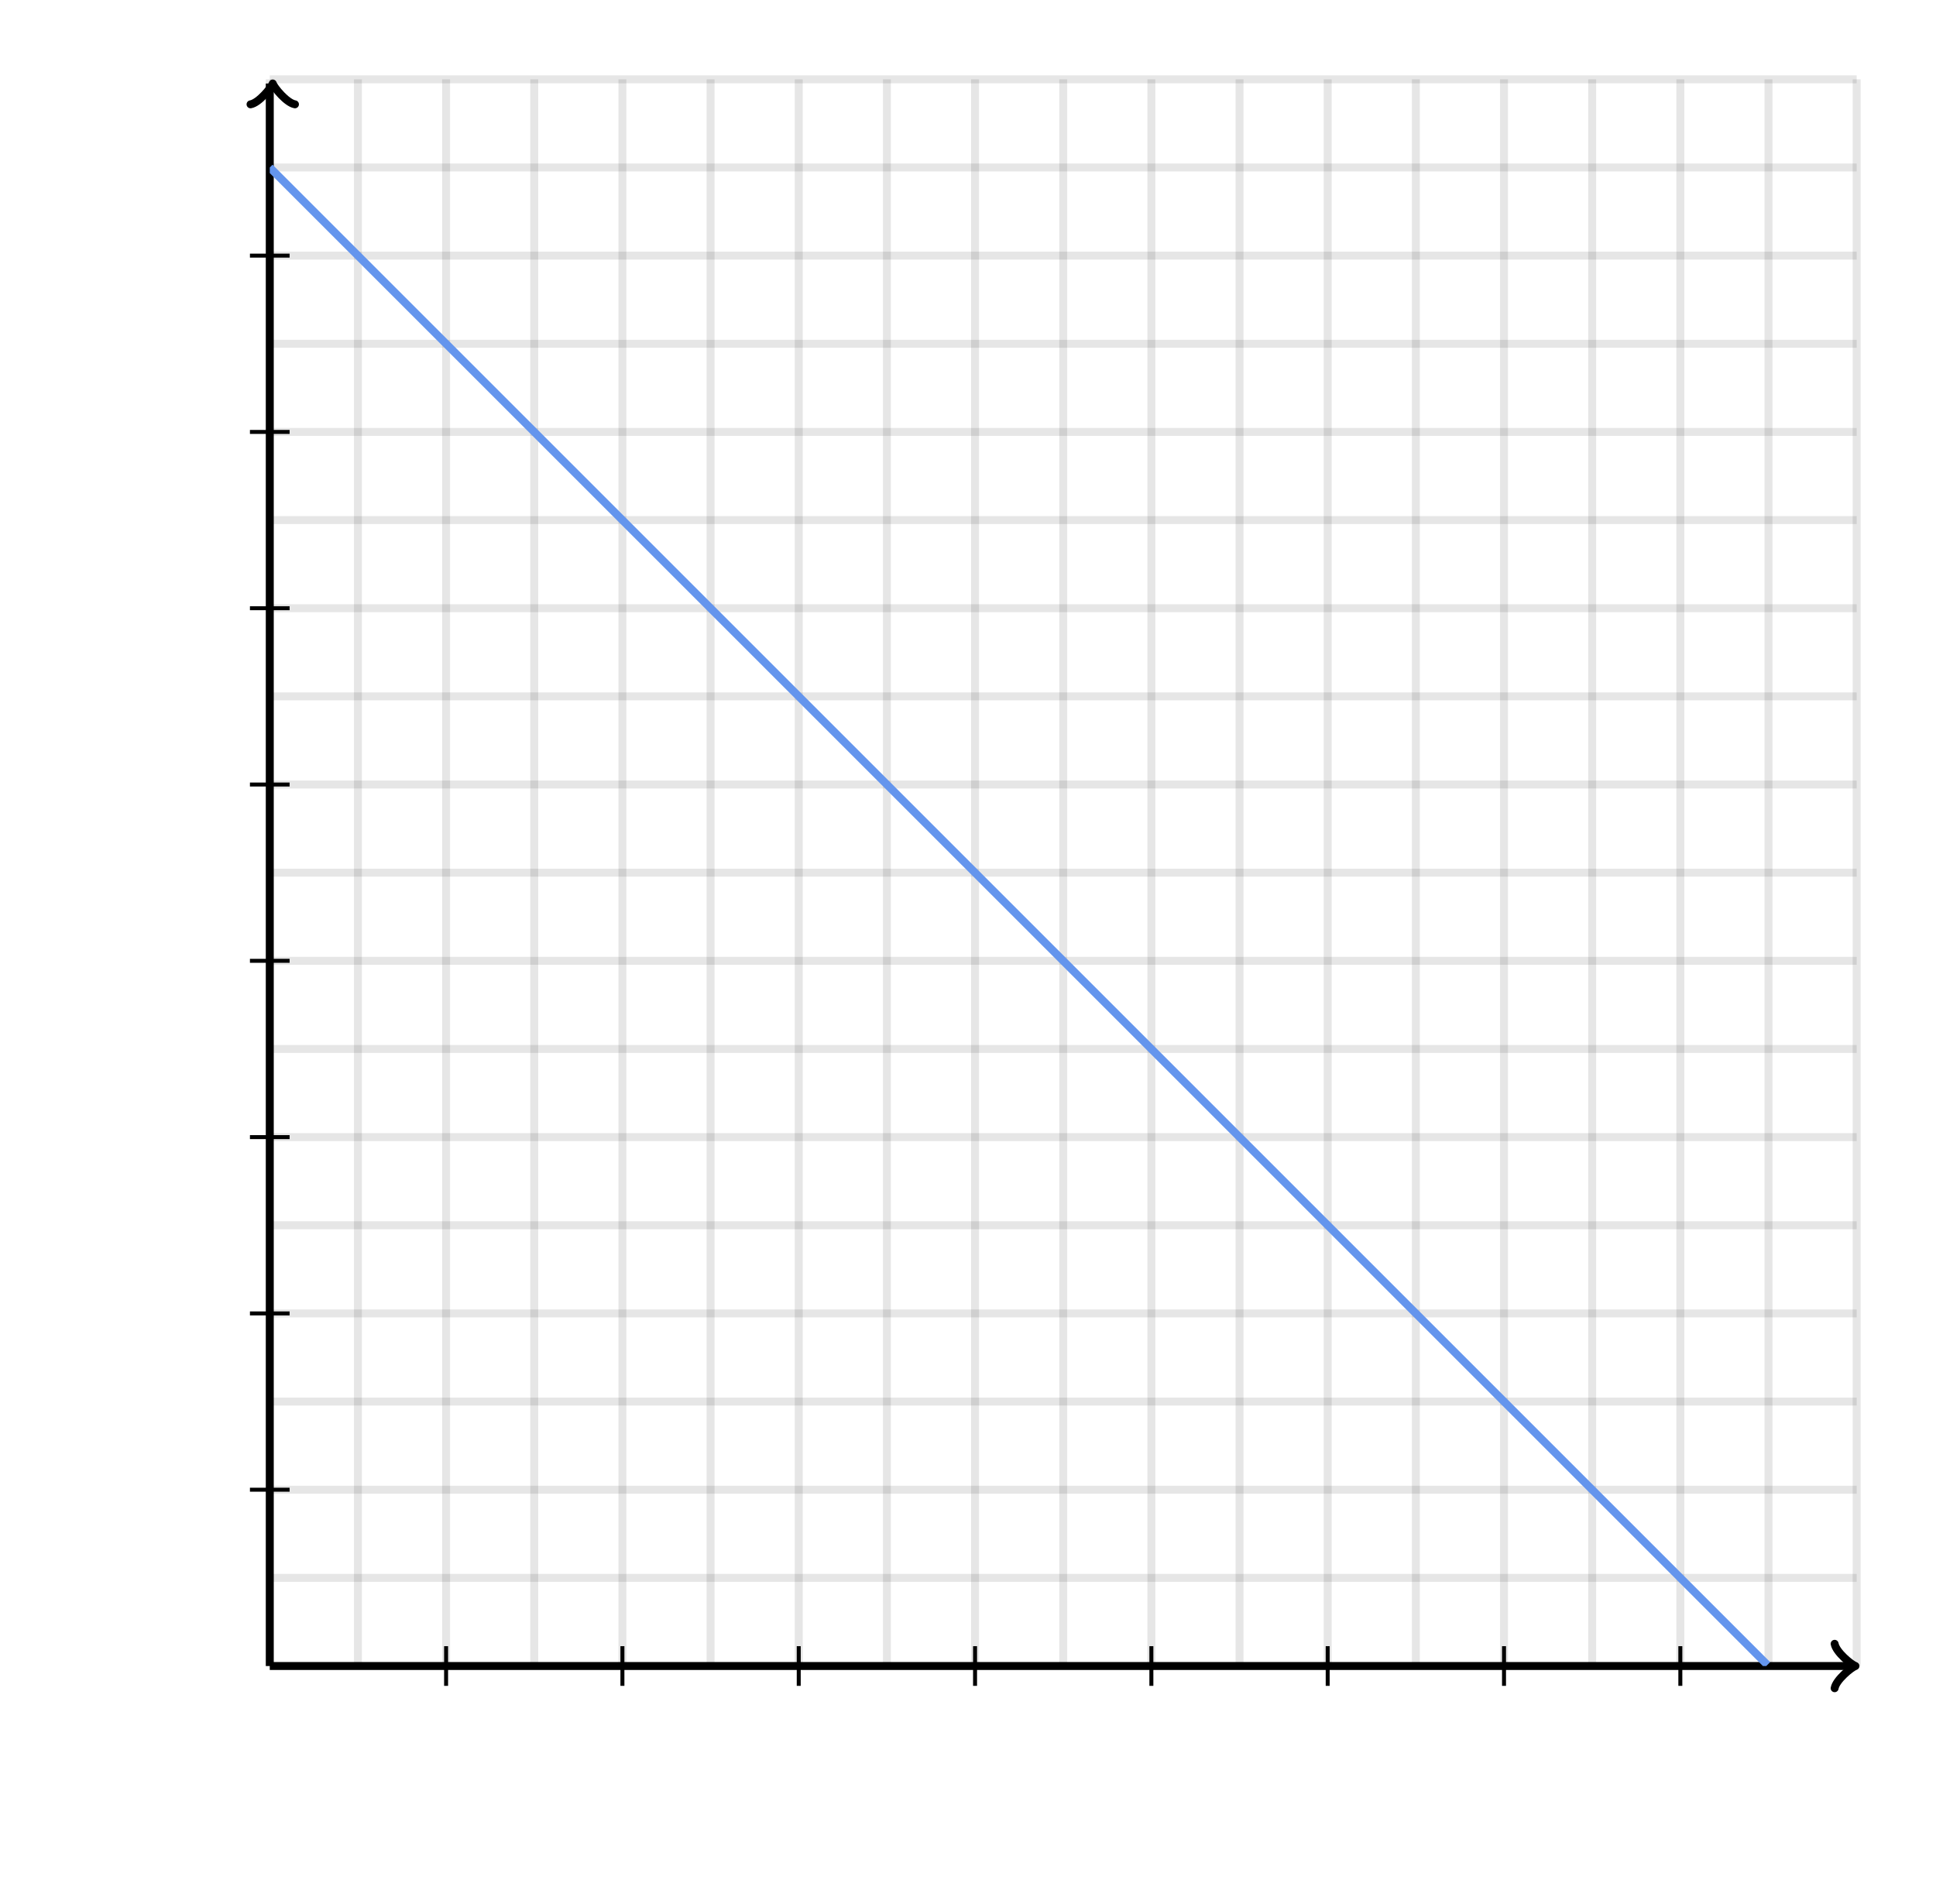 <svg xmlns="http://www.w3.org/2000/svg" version="1.1" width="488" height="480" viewBox="0 0 488 480"><defs><clipPath id="clip-1"><rect x="68" y="20" width="400" height="400"/></clipPath></defs><path fill="none" stroke="#000000" d="M 68,420 L 68,20" style="stroke-width: 2px;opacity: 0.1" stroke-width="2" opacity="0.1"/><path fill="none" stroke="#000000" d="M 90.222,420 L 90.222,20" style="stroke-width: 2px;opacity: 0.1" stroke-width="2" opacity="0.1"/><path fill="none" stroke="#000000" d="M 112.444,420 L 112.444,20" style="stroke-width: 2px;opacity: 0.1" stroke-width="2" opacity="0.1"/><path fill="none" stroke="#000000" d="M 134.667,420 L 134.667,20" style="stroke-width: 2px;opacity: 0.1" stroke-width="2" opacity="0.1"/><path fill="none" stroke="#000000" d="M 156.889,420 L 156.889,20" style="stroke-width: 2px;opacity: 0.1" stroke-width="2" opacity="0.1"/><path fill="none" stroke="#000000" d="M 179.111,420 L 179.111,20" style="stroke-width: 2px;opacity: 0.1" stroke-width="2" opacity="0.1"/><path fill="none" stroke="#000000" d="M 201.333,420 L 201.333,20" style="stroke-width: 2px;opacity: 0.1" stroke-width="2" opacity="0.1"/><path fill="none" stroke="#000000" d="M 223.556,420 L 223.556,20" style="stroke-width: 2px;opacity: 0.1" stroke-width="2" opacity="0.1"/><path fill="none" stroke="#000000" d="M 245.778,420 L 245.778,20" style="stroke-width: 2px;opacity: 0.1" stroke-width="2" opacity="0.1"/><path fill="none" stroke="#000000" d="M 268,420 L 268,20" style="stroke-width: 2px;opacity: 0.1" stroke-width="2" opacity="0.1"/><path fill="none" stroke="#000000" d="M 290.222,420 L 290.222,20" style="stroke-width: 2px;opacity: 0.1" stroke-width="2" opacity="0.1"/><path fill="none" stroke="#000000" d="M 312.444,420 L 312.444,20" style="stroke-width: 2px;opacity: 0.1" stroke-width="2" opacity="0.1"/><path fill="none" stroke="#000000" d="M 334.667,420 L 334.667,20" style="stroke-width: 2px;opacity: 0.1" stroke-width="2" opacity="0.1"/><path fill="none" stroke="#000000" d="M 356.889,420 L 356.889,20" style="stroke-width: 2px;opacity: 0.1" stroke-width="2" opacity="0.1"/><path fill="none" stroke="#000000" d="M 379.111,420 L 379.111,20" style="stroke-width: 2px;opacity: 0.1" stroke-width="2" opacity="0.1"/><path fill="none" stroke="#000000" d="M 401.333,420 L 401.333,20" style="stroke-width: 2px;opacity: 0.1" stroke-width="2" opacity="0.1"/><path fill="none" stroke="#000000" d="M 423.556,420 L 423.556,20" style="stroke-width: 2px;opacity: 0.1" stroke-width="2" opacity="0.1"/><path fill="none" stroke="#000000" d="M 445.778,420 L 445.778,20" style="stroke-width: 2px;opacity: 0.1" stroke-width="2" opacity="0.1"/><path fill="none" stroke="#000000" d="M 468,420 L 468,20" style="stroke-width: 2px;opacity: 0.1" stroke-width="2" opacity="0.1"/><path fill="none" stroke="#000000" d="M 68,420 L 468,420" style="stroke-width: 2px;opacity: 0.1" stroke-width="2" opacity="0.1"/><path fill="none" stroke="#000000" d="M 68,397.778 L 468,397.778" style="stroke-width: 2px;opacity: 0.1" stroke-width="2" opacity="0.1"/><path fill="none" stroke="#000000" d="M 68,375.556 L 468,375.556" style="stroke-width: 2px;opacity: 0.1" stroke-width="2" opacity="0.1"/><path fill="none" stroke="#000000" d="M 68,353.333 L 468,353.333" style="stroke-width: 2px;opacity: 0.1" stroke-width="2" opacity="0.1"/><path fill="none" stroke="#000000" d="M 68,331.111 L 468,331.111" style="stroke-width: 2px;opacity: 0.1" stroke-width="2" opacity="0.1"/><path fill="none" stroke="#000000" d="M 68,308.889 L 468,308.889" style="stroke-width: 2px;opacity: 0.1" stroke-width="2" opacity="0.1"/><path fill="none" stroke="#000000" d="M 68,286.667 L 468,286.667" style="stroke-width: 2px;opacity: 0.1" stroke-width="2" opacity="0.1"/><path fill="none" stroke="#000000" d="M 68,264.444 L 468,264.444" style="stroke-width: 2px;opacity: 0.1" stroke-width="2" opacity="0.1"/><path fill="none" stroke="#000000" d="M 68,242.222 L 468,242.222" style="stroke-width: 2px;opacity: 0.1" stroke-width="2" opacity="0.1"/><path fill="none" stroke="#000000" d="M 68,220 L 468,220" style="stroke-width: 2px;opacity: 0.1" stroke-width="2" opacity="0.1"/><path fill="none" stroke="#000000" d="M 68,197.778 L 468,197.778" style="stroke-width: 2px;opacity: 0.1" stroke-width="2" opacity="0.1"/><path fill="none" stroke="#000000" d="M 68,175.556 L 468,175.556" style="stroke-width: 2px;opacity: 0.1" stroke-width="2" opacity="0.1"/><path fill="none" stroke="#000000" d="M 68,153.333 L 468,153.333" style="stroke-width: 2px;opacity: 0.1" stroke-width="2" opacity="0.1"/><path fill="none" stroke="#000000" d="M 68,131.111 L 468,131.111" style="stroke-width: 2px;opacity: 0.1" stroke-width="2" opacity="0.1"/><path fill="none" stroke="#000000" d="M 68,108.889 L 468,108.889" style="stroke-width: 2px;opacity: 0.1" stroke-width="2" opacity="0.1"/><path fill="none" stroke="#000000" d="M 68,86.667 L 468,86.667" style="stroke-width: 2px;opacity: 0.1" stroke-width="2" opacity="0.1"/><path fill="none" stroke="#000000" d="M 68,64.444 L 468,64.444" style="stroke-width: 2px;opacity: 0.1" stroke-width="2" opacity="0.1"/><path fill="none" stroke="#000000" d="M 68,42.222 L 468,42.222" style="stroke-width: 2px;opacity: 0.1" stroke-width="2" opacity="0.1"/><path fill="none" stroke="#000000" d="M 68,20 L 468,20" style="stroke-width: 2px;opacity: 0.1" stroke-width="2" opacity="0.1"/><path fill="none" stroke="#000000" d="M 68,420 L 68,420" style="stroke-width: 2px;opacity: 1" stroke-width="2" opacity="1"/><path fill="none" stroke="#000000" d="M 462.45,425.6 C 462.8,423.5 466.65,420.35 467.7,420 C 466.65,419.65 462.8,416.5 462.45,414.4" transform="" style="stroke-width: 2px;opacity: 1;stroke-linejoin: round;stroke-linecap: round" stroke-width="2" opacity="1" stroke-linejoin="round" stroke-linecap="round"/><path fill="none" stroke="#000000" d="M 68,420 S 68,420 466.95,420" style="stroke-width: 2px;opacity: 1" stroke-width="2" opacity="1"/><path fill="none" stroke="#000000" d="M 68,420 L 68,420" style="stroke-width: 2px;opacity: 1" stroke-width="2" opacity="1"/><path fill="none" stroke="#000000" d="M 63.5,26.65 C 63.85,24.55 67.7,21.4 68.75,21.05 C 67.7,20.7 63.85,17.55 63.5,15.45" transform="rotate(-90 68.75 21.05)" style="stroke-width: 2px;opacity: 1;stroke-linejoin: round;stroke-linecap: round" stroke-width="2" opacity="1" stroke-linejoin="round" stroke-linecap="round"/><path fill="none" stroke="#000000" d="M 68,420 S 68,420 68,21.05" style="stroke-width: 2px;opacity: 1" stroke-width="2" opacity="1"/><path fill="none" stroke="#000000" d="M 112.444,425 L 112.444,415" style="stroke-width: 1px;opacity: 1" stroke-width="1" opacity="1"/><path fill="none" stroke="#000000" d="M 156.889,425 L 156.889,415" style="stroke-width: 1px;opacity: 1" stroke-width="1" opacity="1"/><path fill="none" stroke="#000000" d="M 201.333,425 L 201.333,415" style="stroke-width: 1px;opacity: 1" stroke-width="1" opacity="1"/><path fill="none" stroke="#000000" d="M 245.778,425 L 245.778,415" style="stroke-width: 1px;opacity: 1" stroke-width="1" opacity="1"/><path fill="none" stroke="#000000" d="M 290.222,425 L 290.222,415" style="stroke-width: 1px;opacity: 1" stroke-width="1" opacity="1"/><path fill="none" stroke="#000000" d="M 334.667,425 L 334.667,415" style="stroke-width: 1px;opacity: 1" stroke-width="1" opacity="1"/><path fill="none" stroke="#000000" d="M 379.111,425 L 379.111,415" style="stroke-width: 1px;opacity: 1" stroke-width="1" opacity="1"/><path fill="none" stroke="#000000" d="M 423.556,425 L 423.556,415" style="stroke-width: 1px;opacity: 1" stroke-width="1" opacity="1"/><path fill="none" stroke="#000000" d="M 63,375.556 L 73,375.556" style="stroke-width: 1px;opacity: 1" stroke-width="1" opacity="1"/><path fill="none" stroke="#000000" d="M 63,331.111 L 73,331.111" style="stroke-width: 1px;opacity: 1" stroke-width="1" opacity="1"/><path fill="none" stroke="#000000" d="M 63,286.667 L 73,286.667" style="stroke-width: 1px;opacity: 1" stroke-width="1" opacity="1"/><path fill="none" stroke="#000000" d="M 63,242.222 L 73,242.222" style="stroke-width: 1px;opacity: 1" stroke-width="1" opacity="1"/><path fill="none" stroke="#000000" d="M 63,197.778 L 73,197.778" style="stroke-width: 1px;opacity: 1" stroke-width="1" opacity="1"/><path fill="none" stroke="#000000" d="M 63,153.333 L 73,153.333" style="stroke-width: 1px;opacity: 1" stroke-width="1" opacity="1"/><path fill="none" stroke="#000000" d="M 63,108.889 L 73,108.889" style="stroke-width: 1px;opacity: 1" stroke-width="1" opacity="1"/><path fill="none" stroke="#000000" d="M 63,64.444 L 73,64.444" style="stroke-width: 1px;opacity: 1" stroke-width="1" opacity="1"/><path fill="none" stroke="#6495ed" d="M 68,42.222 L 68.5,42.722 L 69,43.222 L 69.5,43.722 L 70,44.222 L 70.5,44.722 L 71,45.222 L 71.5,45.722 L 72,46.222 L 72.5,46.722 L 73,47.222 L 73.5,47.722 L 74,48.222 L 74.5,48.722 L 75,49.222 L 75.5,49.722 L 76,50.222 L 76.5,50.722 L 77,51.222 L 77.5,51.722 L 78,52.222 L 78.5,52.722 L 79,53.222 L 79.5,53.722 L 80,54.222 L 80.5,54.722 L 81,55.222 L 81.5,55.722 L 82,56.222 L 82.5,56.722 L 83,57.222 L 83.5,57.722 L 84,58.222 L 84.5,58.722 L 85,59.222 L 85.5,59.722 L 86,60.222 L 86.5,60.722 L 87,61.222 L 87.5,61.722 L 88,62.222 L 88.5,62.722 L 89,63.222 L 89.5,63.722 L 90,64.222 L 90.5,64.722 L 91,65.222 L 91.5,65.722 L 92,66.222 L 92.5,66.722 L 93,67.222 L 93.5,67.722 L 94,68.222 L 94.5,68.722 L 95,69.222 L 95.5,69.722 L 96,70.222 L 96.5,70.722 L 97,71.222 L 97.5,71.722 L 98,72.222 L 98.5,72.722 L 99,73.222 L 99.5,73.722 L 100,74.222 L 100.5,74.722 L 101,75.222 L 101.5,75.722 L 102,76.222 L 102.5,76.722 L 103,77.222 L 103.5,77.722 L 104,78.222 L 104.5,78.722 L 105,79.222 L 105.5,79.722 L 106,80.222 L 106.5,80.722 L 107,81.222 L 107.5,81.722 L 108,82.222 L 108.5,82.722 L 109,83.222 L 109.5,83.722 L 110,84.222 L 110.5,84.722 L 111,85.222 L 111.5,85.722 L 112,86.222 L 112.5,86.722 L 113,87.222 L 113.5,87.722 L 114,88.222 L 114.5,88.722 L 115,89.222 L 115.5,89.722 L 116,90.222 L 116.5,90.722 L 117,91.222 L 117.5,91.722 L 118,92.222 L 118.5,92.722 L 119,93.222 L 119.5,93.722 L 120,94.222 L 120.5,94.722 L 121,95.222 L 121.5,95.722 L 122,96.222 L 122.5,96.722 L 123,97.222 L 123.5,97.722 L 124,98.222 L 124.5,98.722 L 125,99.222 L 125.5,99.722 L 126,100.222 L 126.5,100.722 L 127,101.222 L 127.5,101.722 L 128,102.222 L 128.5,102.722 L 129,103.222 L 129.5,103.722 L 130,104.222 L 130.5,104.722 L 131,105.222 L 131.5,105.722 L 132,106.222 L 132.5,106.722 L 133,107.222 L 133.5,107.722 L 134,108.222 L 134.5,108.722 L 135,109.222 L 135.5,109.722 L 136,110.222 L 136.5,110.722 L 137,111.222 L 137.5,111.722 L 138,112.222 L 138.5,112.722 L 139,113.222 L 139.5,113.722 L 140,114.222 L 140.5,114.722 L 141,115.222 L 141.5,115.722 L 142,116.222 L 142.5,116.722 L 143,117.222 L 143.5,117.722 L 144,118.222 L 144.5,118.722 L 145,119.222 L 145.5,119.722 L 146,120.222 L 146.5,120.722 L 147,121.222 L 147.5,121.722 L 148,122.222 L 148.5,122.722 L 149,123.222 L 149.5,123.722 L 150,124.222 L 150.5,124.722 L 151,125.222 L 151.5,125.722 L 152,126.222 L 152.5,126.722 L 153,127.222 L 153.5,127.722 L 154,128.222 L 154.5,128.722 L 155,129.222 L 155.5,129.722 L 156,130.222 L 156.5,130.722 L 157,131.222 L 157.5,131.722 L 158,132.222 L 158.5,132.722 L 159,133.222 L 159.5,133.722 L 160,134.222 L 160.5,134.722 L 161,135.222 L 161.5,135.722 L 162,136.222 L 162.5,136.722 L 163,137.222 L 163.5,137.722 L 164,138.222 L 164.5,138.722 L 165,139.222 L 165.5,139.722 L 166,140.222 L 166.5,140.722 L 167,141.222 L 167.5,141.722 L 168,142.222 L 168.5,142.722 L 169,143.222 L 169.5,143.722 L 170,144.222 L 170.5,144.722 L 171,145.222 L 171.5,145.722 L 172,146.222 L 172.5,146.722 L 173,147.222 L 173.5,147.722 L 174,148.222 L 174.5,148.722 L 175,149.222 L 175.5,149.722 L 176,150.222 L 176.5,150.722 L 177,151.222 L 177.5,151.722 L 178,152.222 L 178.5,152.722 L 179,153.222 L 179.5,153.722 L 180,154.222 L 180.5,154.722 L 181,155.222 L 181.5,155.722 L 182,156.222 L 182.5,156.722 L 183,157.222 L 183.5,157.722 L 184,158.222 L 184.5,158.722 L 185,159.222 L 185.5,159.722 L 186,160.222 L 186.5,160.722 L 187,161.222 L 187.5,161.722 L 188,162.222 L 188.5,162.722 L 189,163.222 L 189.5,163.722 L 190,164.222 L 190.5,164.722 L 191,165.222 L 191.5,165.722 L 192,166.222 L 192.5,166.722 L 193,167.222 L 193.5,167.722 L 194,168.222 L 194.5,168.722 L 195,169.222 L 195.5,169.722 L 196,170.222 L 196.5,170.722 L 197,171.222 L 197.5,171.722 L 198,172.222 L 198.5,172.722 L 199,173.222 L 199.5,173.722 L 200,174.222 L 200.5,174.722 L 201,175.222 L 201.5,175.722 L 202,176.222 L 202.5,176.722 L 203,177.222 L 203.5,177.722 L 204,178.222 L 204.5,178.722 L 205,179.222 L 205.5,179.722 L 206,180.222 L 206.5,180.722 L 207,181.222 L 207.5,181.722 L 208,182.222 L 208.5,182.722 L 209,183.222 L 209.5,183.722 L 210,184.222 L 210.5,184.722 L 211,185.222 L 211.5,185.722 L 212,186.222 L 212.5,186.722 L 213,187.222 L 213.5,187.722 L 214,188.222 L 214.5,188.722 L 215,189.222 L 215.5,189.722 L 216,190.222 L 216.5,190.722 L 217,191.222 L 217.5,191.722 L 218,192.222 L 218.5,192.722 L 219,193.222 L 219.5,193.722 L 220,194.222 L 220.5,194.722 L 221,195.222 L 221.5,195.722 L 222,196.222 L 222.5,196.722 L 223,197.222 L 223.5,197.722 L 224,198.222 L 224.5,198.722 L 225,199.222 L 225.5,199.722 L 226,200.222 L 226.5,200.722 L 227,201.222 L 227.5,201.722 L 228,202.222 L 228.5,202.722 L 229,203.222 L 229.5,203.722 L 230,204.222 L 230.5,204.722 L 231,205.222 L 231.5,205.722 L 232,206.222 L 232.5,206.722 L 233,207.222 L 233.5,207.722 L 234,208.222 L 234.5,208.722 L 235,209.222 L 235.5,209.722 L 236,210.222 L 236.5,210.722 L 237,211.222 L 237.5,211.722 L 238,212.222 L 238.5,212.722 L 239,213.222 L 239.5,213.722 L 240,214.222 L 240.5,214.722 L 241,215.222 L 241.5,215.722 L 242,216.222 L 242.5,216.722 L 243,217.222 L 243.5,217.722 L 244,218.222 L 244.5,218.722 L 245,219.222 L 245.5,219.722 L 246,220.222 L 246.5,220.722 L 247,221.222 L 247.5,221.722 L 248,222.222 L 248.5,222.722 L 249,223.222 L 249.5,223.722 L 250,224.222 L 250.5,224.722 L 251,225.222 L 251.5,225.722 L 252,226.222 L 252.5,226.722 L 253,227.222 L 253.5,227.722 L 254,228.222 L 254.5,228.722 L 255,229.222 L 255.5,229.722 L 256,230.222 L 256.5,230.722 L 257,231.222 L 257.5,231.722 L 258,232.222 L 258.5,232.722 L 259,233.222 L 259.5,233.722 L 260,234.222 L 260.5,234.722 L 261,235.222 L 261.5,235.722 L 262,236.222 L 262.5,236.722 L 263,237.222 L 263.5,237.722 L 264,238.222 L 264.5,238.722 L 265,239.222 L 265.5,239.722 L 266,240.222 L 266.5,240.722 L 267,241.222 L 267.5,241.722 L 268,242.222 L 268.5,242.722 L 269,243.222 L 269.5,243.722 L 270,244.222 L 270.5,244.722 L 271,245.222 L 271.5,245.722 L 272,246.222 L 272.5,246.722 L 273,247.222 L 273.5,247.722 L 274,248.222 L 274.5,248.722 L 275,249.222 L 275.5,249.722 L 276,250.222 L 276.5,250.722 L 277,251.222 L 277.5,251.722 L 278,252.222 L 278.5,252.722 L 279,253.222 L 279.5,253.722 L 280,254.222 L 280.5,254.722 L 281,255.222 L 281.5,255.722 L 282,256.222 L 282.5,256.722 L 283,257.222 L 283.5,257.722 L 284,258.222 L 284.5,258.722 L 285,259.222 L 285.5,259.722 L 286,260.222 L 286.5,260.722 L 287,261.222 L 287.5,261.722 L 288,262.222 L 288.5,262.722 L 289,263.222 L 289.5,263.722 L 290,264.222 L 290.5,264.722 L 291,265.222 L 291.5,265.722 L 292,266.222 L 292.5,266.722 L 293,267.222 L 293.5,267.722 L 294,268.222 L 294.5,268.722 L 295,269.222 L 295.5,269.722 L 296,270.222 L 296.5,270.722 L 297,271.222 L 297.5,271.722 L 298,272.222 L 298.5,272.722 L 299,273.222 L 299.5,273.722 L 300,274.222 L 300.5,274.722 L 301,275.222 L 301.5,275.722 L 302,276.222 L 302.5,276.722 L 303,277.222 L 303.5,277.722 L 304,278.222 L 304.5,278.722 L 305,279.222 L 305.5,279.722 L 306,280.222 L 306.5,280.722 L 307,281.222 L 307.5,281.722 L 308,282.222 L 308.5,282.722 L 309,283.222 L 309.5,283.722 L 310,284.222 L 310.5,284.722 L 311,285.222 L 311.5,285.722 L 312,286.222 L 312.5,286.722 L 313,287.222 L 313.5,287.722 L 314,288.222 L 314.5,288.722 L 315,289.222 L 315.5,289.722 L 316,290.222 L 316.5,290.722 L 317,291.222 L 317.5,291.722 L 318,292.222 L 318.5,292.722 L 319,293.222 L 319.5,293.722 L 320,294.222 L 320.5,294.722 L 321,295.222 L 321.5,295.722 L 322,296.222 L 322.5,296.722 L 323,297.222 L 323.5,297.722 L 324,298.222 L 324.5,298.722 L 325,299.222 L 325.5,299.722 L 326,300.222 L 326.5,300.722 L 327,301.222 L 327.5,301.722 L 328,302.222 L 328.5,302.722 L 329,303.222 L 329.5,303.722 L 330,304.222 L 330.5,304.722 L 331,305.222 L 331.5,305.722 L 332,306.222 L 332.5,306.722 L 333,307.222 L 333.5,307.722 L 334,308.222 L 334.5,308.722 L 335,309.222 L 335.5,309.722 L 336,310.222 L 336.5,310.722 L 337,311.222 L 337.5,311.722 L 338,312.222 L 338.5,312.722 L 339,313.222 L 339.5,313.722 L 340,314.222 L 340.5,314.722 L 341,315.222 L 341.5,315.722 L 342,316.222 L 342.5,316.722 L 343,317.222 L 343.5,317.722 L 344,318.222 L 344.5,318.722 L 345,319.222 L 345.5,319.722 L 346,320.222 L 346.5,320.722 L 347,321.222 L 347.5,321.722 L 348,322.222 L 348.5,322.722 L 349,323.222 L 349.5,323.722 L 350,324.222 L 350.5,324.722 L 351,325.222 L 351.5,325.722 L 352,326.222 L 352.5,326.722 L 353,327.222 L 353.5,327.722 L 354,328.222 L 354.5,328.722 L 355,329.222 L 355.5,329.722 L 356,330.222 L 356.5,330.722 L 357,331.222 L 357.5,331.722 L 358,332.222 L 358.5,332.722 L 359,333.222 L 359.5,333.722 L 360,334.222 L 360.5,334.722 L 361,335.222 L 361.5,335.722 L 362,336.222 L 362.5,336.722 L 363,337.222 L 363.5,337.722 L 364,338.222 L 364.5,338.722 L 365,339.222 L 365.5,339.722 L 366,340.222 L 366.5,340.722 L 367,341.222 L 367.5,341.722 L 368,342.222 L 368.5,342.722 L 369,343.222 L 369.5,343.722 L 370,344.222 L 370.5,344.722 L 371,345.222 L 371.5,345.722 L 372,346.222 L 372.5,346.722 L 373,347.222 L 373.5,347.722 L 374,348.222 L 374.5,348.722 L 375,349.222 L 375.5,349.722 L 376,350.222 L 376.5,350.722 L 377,351.222 L 377.5,351.722 L 378,352.222 L 378.5,352.722 L 379,353.222 L 379.5,353.722 L 380,354.222 L 380.5,354.722 L 381,355.222 L 381.5,355.722 L 382,356.222 L 382.5,356.722 L 383,357.222 L 383.5,357.722 L 384,358.222 L 384.5,358.722 L 385,359.222 L 385.5,359.722 L 386,360.222 L 386.5,360.722 L 387,361.222 L 387.5,361.722 L 388,362.222 L 388.5,362.722 L 389,363.222 L 389.5,363.722 L 390,364.222 L 390.5,364.722 L 391,365.222 L 391.5,365.722 L 392,366.222 L 392.5,366.722 L 393,367.222 L 393.5,367.722 L 394,368.222 L 394.5,368.722 L 395,369.222 L 395.5,369.722 L 396,370.222 L 396.5,370.722 L 397,371.222 L 397.5,371.722 L 398,372.222 L 398.5,372.722 L 399,373.222 L 399.5,373.722 L 400,374.222 L 400.5,374.722 L 401,375.222 L 401.5,375.722 L 402,376.222 L 402.5,376.722 L 403,377.222 L 403.5,377.722 L 404,378.222 L 404.5,378.722 L 405,379.222 L 405.5,379.722 L 406,380.222 L 406.5,380.722 L 407,381.222 L 407.5,381.722 L 408,382.222 L 408.5,382.722 L 409,383.222 L 409.5,383.722 L 410,384.222 L 410.5,384.722 L 411,385.222 L 411.5,385.722 L 412,386.222 L 412.5,386.722 L 413,387.222 L 413.5,387.722 L 414,388.222 L 414.5,388.722 L 415,389.222 L 415.5,389.722 L 416,390.222 L 416.5,390.722 L 417,391.222 L 417.5,391.722 L 418,392.222 L 418.5,392.722 L 419,393.222 L 419.5,393.722 L 420,394.222 L 420.5,394.722 L 421,395.222 L 421.5,395.722 L 422,396.222 L 422.5,396.722 L 423,397.222 L 423.5,397.722 L 424,398.222 L 424.5,398.722 L 425,399.222 L 425.5,399.722 L 426,400.222 L 426.5,400.722 L 427,401.222 L 427.5,401.722 L 428,402.222 L 428.5,402.722 L 429,403.222 L 429.5,403.722 L 430,404.222 L 430.5,404.722 L 431,405.222 L 431.5,405.722 L 432,406.222 L 432.5,406.722 L 433,407.222 L 433.5,407.722 L 434,408.222 L 434.5,408.722 L 435,409.222 L 435.5,409.722 L 436,410.222 L 436.5,410.722 L 437,411.222 L 437.5,411.722 L 438,412.222 L 438.5,412.722 L 439,413.222 L 439.5,413.722 L 440,414.222 L 440.5,414.722 L 441,415.222 L 441.5,415.722 L 442,416.222 L 442.5,416.722 L 443,417.222 L 443.5,417.722 L 444,418.222 L 444.5,418.722 L 445,419.222 L 445.5,419.722" style="stroke-width: 2px" stroke-width="2" clip-path="url(#clip-1)"/><path fill="none" stroke="#6495ed" d="M 446.5,420.722 L 447,421.222 L 447.5,421.722 L 448,422.222 L 448.5,422.722 L 449,423.222 L 449.5,423.722 L 450,424.222 L 450.5,424.722 L 451,425.222 L 451.5,425.722 L 452,426.222 L 452.5,426.722 L 453,427.222 L 453.5,427.722 L 454,428.222 L 454.5,428.722 L 455,429.222 L 455.5,429.722 L 456,430.222 L 456.5,430.722 L 457,431.222 L 457.5,431.722 L 458,432.222 L 458.5,432.722 L 459,433.222 L 459.5,433.722 L 460,434.222 L 460.5,434.722 L 461,435.222 L 461.5,435.722 L 462,436.222 L 462.5,436.722 L 463,437.222 L 463.5,437.722 L 464,438.222 L 464.5,438.722 L 465,439.222 L 465.5,439.722 L 466,440.222 L 466.5,440.722 L 467,441.222 L 467.5,441.722 L 468,442.222" style="stroke-width: 2px" stroke-width="2" clip-path="url(#clip-1)"/></svg>